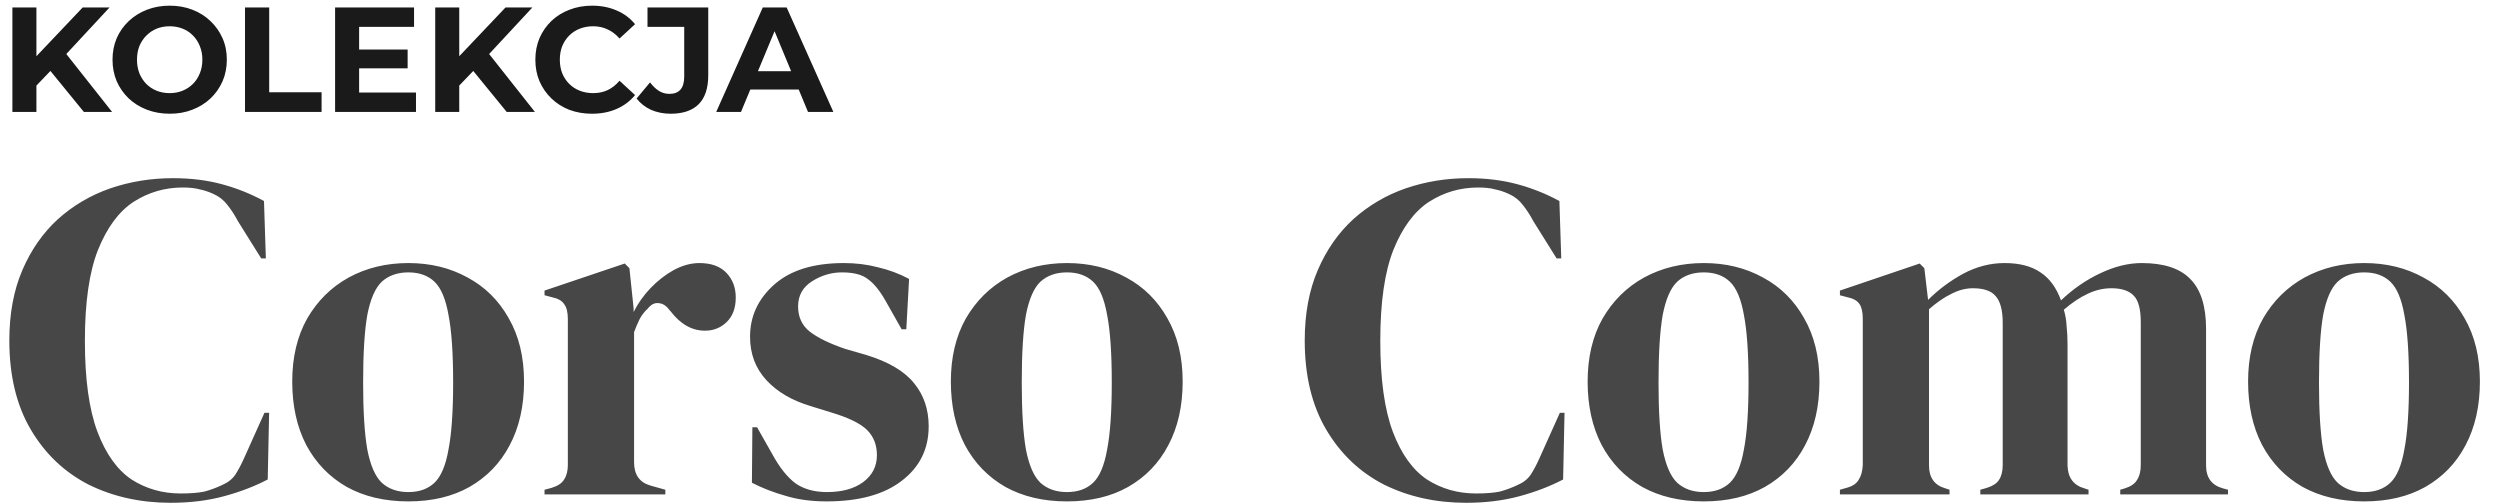 <svg width="268" height="54" viewBox="0 0 268 54" fill="none" xmlns="http://www.w3.org/2000/svg">
<path d="M3.648 9.44L3.504 6.448L8.864 0.8H11.744L6.912 6L5.472 7.536L3.648 9.44ZM1.328 12V0.8H3.904V12H1.328ZM8.992 12L5.008 7.12L6.704 5.28L12.016 12H8.992ZM18.206 12.192C17.32 12.192 16.499 12.048 15.742 11.76C14.995 11.472 14.344 11.067 13.79 10.544C13.245 10.021 12.819 9.408 12.509 8.704C12.211 8 12.062 7.232 12.062 6.4C12.062 5.568 12.211 4.8 12.509 4.096C12.819 3.392 13.251 2.779 13.806 2.256C14.36 1.733 15.011 1.328 15.758 1.04C16.504 0.752 17.315 0.608 18.189 0.608C19.075 0.608 19.886 0.752 20.622 1.04C21.368 1.328 22.014 1.733 22.558 2.256C23.112 2.779 23.544 3.392 23.854 4.096C24.163 4.789 24.317 5.557 24.317 6.4C24.317 7.232 24.163 8.005 23.854 8.72C23.544 9.424 23.112 10.037 22.558 10.56C22.014 11.072 21.368 11.472 20.622 11.76C19.886 12.048 19.08 12.192 18.206 12.192ZM18.189 9.984C18.691 9.984 19.149 9.899 19.566 9.728C19.992 9.557 20.366 9.312 20.686 8.992C21.006 8.672 21.251 8.293 21.422 7.856C21.603 7.419 21.694 6.933 21.694 6.4C21.694 5.867 21.603 5.381 21.422 4.944C21.251 4.507 21.006 4.128 20.686 3.808C20.376 3.488 20.008 3.243 19.581 3.072C19.155 2.901 18.691 2.816 18.189 2.816C17.688 2.816 17.224 2.901 16.797 3.072C16.381 3.243 16.014 3.488 15.694 3.808C15.373 4.128 15.123 4.507 14.941 4.944C14.771 5.381 14.685 5.867 14.685 6.4C14.685 6.923 14.771 7.408 14.941 7.856C15.123 8.293 15.368 8.672 15.678 8.992C15.998 9.312 16.371 9.557 16.797 9.728C17.224 9.899 17.688 9.984 18.189 9.984ZM26.265 12V0.8H28.858V9.888H34.474V12H26.265ZM38.306 5.312H43.698V7.328H38.306V5.312ZM38.498 9.92H44.594V12H35.922V0.8H44.386V2.88H38.498V9.92ZM48.976 9.44L48.832 6.448L54.192 0.8H57.072L52.24 6L50.8 7.536L48.976 9.44ZM46.656 12V0.8H49.232V12H46.656ZM54.32 12L50.336 7.12L52.032 5.28L57.344 12H54.32ZM63.454 12.192C62.59 12.192 61.784 12.053 61.038 11.776C60.302 11.488 59.662 11.083 59.118 10.56C58.574 10.037 58.147 9.424 57.838 8.72C57.539 8.016 57.39 7.243 57.39 6.4C57.39 5.557 57.539 4.784 57.838 4.08C58.147 3.376 58.574 2.763 59.118 2.24C59.672 1.717 60.318 1.317 61.054 1.04C61.79 0.752 62.595 0.608 63.47 0.608C64.44 0.608 65.315 0.779 66.094 1.12C66.883 1.451 67.544 1.941 68.078 2.592L66.414 4.128C66.03 3.691 65.603 3.365 65.134 3.152C64.664 2.928 64.152 2.816 63.598 2.816C63.075 2.816 62.595 2.901 62.158 3.072C61.72 3.243 61.342 3.488 61.022 3.808C60.702 4.128 60.451 4.507 60.27 4.944C60.099 5.381 60.014 5.867 60.014 6.4C60.014 6.933 60.099 7.419 60.27 7.856C60.451 8.293 60.702 8.672 61.022 8.992C61.342 9.312 61.72 9.557 62.158 9.728C62.595 9.899 63.075 9.984 63.598 9.984C64.152 9.984 64.664 9.877 65.134 9.664C65.603 9.44 66.03 9.104 66.414 8.656L68.078 10.192C67.544 10.843 66.883 11.339 66.094 11.68C65.315 12.021 64.435 12.192 63.454 12.192ZM71.892 12.192C71.135 12.192 70.436 12.053 69.796 11.776C69.167 11.488 68.649 11.083 68.244 10.56L69.684 8.832C69.993 9.237 70.319 9.547 70.66 9.76C71.001 9.963 71.369 10.064 71.764 10.064C72.82 10.064 73.348 9.445 73.348 8.208V2.88H69.412V0.8H75.924V8.064C75.924 9.451 75.583 10.485 74.9 11.168C74.217 11.851 73.215 12.192 71.892 12.192ZM76.778 12L81.77 0.8H84.33L89.338 12H86.618L82.522 2.112H83.546L79.434 12H76.778ZM79.274 9.6L79.962 7.632H85.722L86.426 9.6H79.274Z" fill="#1A1A1A"/>
<path d="M18.3 53.9C15.067 53.9 12.133 53.25 9.5 51.95C6.9 50.617 4.833 48.65 3.3 46.05C1.767 43.45 1 40.267 1 36.5C1 33.633 1.467 31.117 2.4 28.95C3.333 26.783 4.6 24.967 6.2 23.5C7.833 22.033 9.7 20.933 11.8 20.2C13.933 19.467 16.183 19.1 18.55 19.1C20.45 19.1 22.2 19.317 23.8 19.75C25.4 20.183 26.9 20.783 28.3 21.55L28.5 27.7H28L25.5 23.7C25.167 23.067 24.8 22.5 24.4 22C24 21.467 23.5 21.067 22.9 20.8C22.4 20.567 21.9 20.4 21.4 20.3C20.933 20.167 20.333 20.1 19.6 20.1C17.667 20.1 15.9 20.617 14.3 21.65C12.733 22.683 11.467 24.4 10.5 26.8C9.567 29.167 9.1 32.417 9.1 36.55C9.1 40.65 9.55 43.9 10.45 46.3C11.35 48.667 12.567 50.367 14.1 51.4C15.667 52.4 17.417 52.9 19.35 52.9C20.417 52.9 21.267 52.833 21.9 52.7C22.533 52.533 23.167 52.3 23.8 52C24.433 51.733 24.917 51.35 25.25 50.85C25.583 50.317 25.883 49.75 26.15 49.15L28.35 44.25H28.85L28.7 51.4C27.3 52.133 25.733 52.733 24 53.2C22.267 53.667 20.367 53.9 18.3 53.9ZM43.777 53.75C41.244 53.75 39.044 53.233 37.177 52.2C35.31 51.133 33.86 49.633 32.827 47.7C31.827 45.767 31.327 43.5 31.327 40.9C31.327 38.3 31.86 36.05 32.927 34.15C34.027 32.25 35.51 30.783 37.377 29.75C39.277 28.717 41.41 28.2 43.777 28.2C46.144 28.2 48.26 28.717 50.127 29.75C51.994 30.75 53.46 32.2 54.527 34.1C55.627 36 56.177 38.267 56.177 40.9C56.177 43.533 55.66 45.817 54.627 47.75C53.627 49.65 52.194 51.133 50.327 52.2C48.494 53.233 46.31 53.75 43.777 53.75ZM43.777 52.75C44.944 52.75 45.877 52.417 46.577 51.75C47.277 51.083 47.777 49.9 48.077 48.2C48.41 46.5 48.577 44.1 48.577 41C48.577 37.867 48.41 35.45 48.077 33.75C47.777 32.05 47.277 30.867 46.577 30.2C45.877 29.533 44.944 29.2 43.777 29.2C42.61 29.2 41.66 29.533 40.927 30.2C40.227 30.867 39.71 32.05 39.377 33.75C39.077 35.45 38.927 37.867 38.927 41C38.927 44.1 39.077 46.5 39.377 48.2C39.71 49.9 40.227 51.083 40.927 51.75C41.66 52.417 42.61 52.75 43.777 52.75ZM58.373 53V52.5L59.123 52.3C59.79 52.1 60.24 51.8 60.473 51.4C60.74 51 60.873 50.483 60.873 49.85V34.2C60.873 33.467 60.74 32.933 60.473 32.6C60.24 32.233 59.79 31.983 59.123 31.85L58.373 31.65V31.15L66.973 28.25L67.473 28.75L67.923 33.05V33.45C68.39 32.517 68.99 31.667 69.723 30.9C70.49 30.1 71.323 29.45 72.223 28.95C73.156 28.45 74.073 28.2 74.973 28.2C76.24 28.2 77.206 28.55 77.873 29.25C78.54 29.95 78.873 30.833 78.873 31.9C78.873 33.033 78.54 33.917 77.873 34.55C77.24 35.15 76.473 35.45 75.573 35.45C74.173 35.45 72.94 34.75 71.873 33.35L71.773 33.25C71.44 32.783 71.056 32.533 70.623 32.5C70.19 32.433 69.79 32.633 69.423 33.1C69.09 33.4 68.806 33.767 68.573 34.2C68.373 34.6 68.173 35.067 67.973 35.6V49.55C67.973 50.883 68.556 51.717 69.723 52.05L71.323 52.5V53H58.373ZM88.605 53.75C86.972 53.75 85.505 53.55 84.205 53.15C82.905 52.783 81.705 52.317 80.605 51.75L80.655 45.8H81.155L82.855 48.8C83.588 50.133 84.388 51.133 85.255 51.8C86.155 52.433 87.288 52.75 88.655 52.75C90.255 52.75 91.538 52.4 92.505 51.7C93.505 50.967 94.005 50 94.005 48.8C94.005 47.7 93.655 46.8 92.955 46.1C92.255 45.4 90.955 44.767 89.055 44.2L86.955 43.55C84.922 42.95 83.322 42.017 82.155 40.75C80.988 39.483 80.405 37.933 80.405 36.1C80.405 33.9 81.272 32.033 83.005 30.5C84.738 28.967 87.222 28.2 90.455 28.2C91.755 28.2 92.972 28.35 94.105 28.65C95.272 28.917 96.388 29.333 97.455 29.9L97.155 35.3H96.655L94.905 32.2C94.272 31.1 93.638 30.333 93.005 29.9C92.405 29.433 91.488 29.2 90.255 29.2C89.122 29.2 88.055 29.517 87.055 30.15C86.055 30.783 85.555 31.683 85.555 32.85C85.555 33.983 85.972 34.883 86.805 35.55C87.672 36.217 88.938 36.833 90.605 37.4L92.855 38.05C95.255 38.783 96.972 39.8 98.005 41.1C99.038 42.367 99.555 43.9 99.555 45.7C99.555 48.133 98.588 50.083 96.655 51.55C94.755 53.017 92.072 53.75 88.605 53.75ZM114.382 53.75C111.849 53.75 109.649 53.233 107.782 52.2C105.916 51.133 104.466 49.633 103.432 47.7C102.432 45.767 101.932 43.5 101.932 40.9C101.932 38.3 102.466 36.05 103.532 34.15C104.632 32.25 106.116 30.783 107.982 29.75C109.882 28.717 112.016 28.2 114.382 28.2C116.749 28.2 118.866 28.717 120.732 29.75C122.599 30.75 124.066 32.2 125.132 34.1C126.232 36 126.782 38.267 126.782 40.9C126.782 43.533 126.266 45.817 125.232 47.75C124.232 49.65 122.799 51.133 120.932 52.2C119.099 53.233 116.916 53.75 114.382 53.75ZM114.382 52.75C115.549 52.75 116.482 52.417 117.182 51.75C117.882 51.083 118.382 49.9 118.682 48.2C119.016 46.5 119.182 44.1 119.182 41C119.182 37.867 119.016 35.45 118.682 33.75C118.382 32.05 117.882 30.867 117.182 30.2C116.482 29.533 115.549 29.2 114.382 29.2C113.216 29.2 112.266 29.533 111.532 30.2C110.832 30.867 110.316 32.05 109.982 33.75C109.682 35.45 109.532 37.867 109.532 41C109.532 44.1 109.682 46.5 109.982 48.2C110.316 49.9 110.832 51.083 111.532 51.75C112.266 52.417 113.216 52.75 114.382 52.75ZM157.167 53.9C153.934 53.9 151.001 53.25 148.367 51.95C145.767 50.617 143.701 48.65 142.167 46.05C140.634 43.45 139.867 40.267 139.867 36.5C139.867 33.633 140.334 31.117 141.267 28.95C142.201 26.783 143.467 24.967 145.067 23.5C146.701 22.033 148.567 20.933 150.667 20.2C152.801 19.467 155.051 19.1 157.417 19.1C159.317 19.1 161.067 19.317 162.667 19.75C164.267 20.183 165.767 20.783 167.167 21.55L167.367 27.7H166.867L164.367 23.7C164.034 23.067 163.667 22.5 163.267 22C162.867 21.467 162.367 21.067 161.767 20.8C161.267 20.567 160.767 20.4 160.267 20.3C159.801 20.167 159.201 20.1 158.467 20.1C156.534 20.1 154.767 20.617 153.167 21.65C151.601 22.683 150.334 24.4 149.367 26.8C148.434 29.167 147.967 32.417 147.967 36.55C147.967 40.65 148.417 43.9 149.317 46.3C150.217 48.667 151.434 50.367 152.967 51.4C154.534 52.4 156.284 52.9 158.217 52.9C159.284 52.9 160.134 52.833 160.767 52.7C161.401 52.533 162.034 52.3 162.667 52C163.301 51.733 163.784 51.35 164.117 50.85C164.451 50.317 164.751 49.75 165.017 49.15L167.217 44.25H167.717L167.567 51.4C166.167 52.133 164.601 52.733 162.867 53.2C161.134 53.667 159.234 53.9 157.167 53.9ZM182.644 53.75C180.111 53.75 177.911 53.233 176.044 52.2C174.177 51.133 172.727 49.633 171.694 47.7C170.694 45.767 170.194 43.5 170.194 40.9C170.194 38.3 170.727 36.05 171.794 34.15C172.894 32.25 174.377 30.783 176.244 29.75C178.144 28.717 180.277 28.2 182.644 28.2C185.011 28.2 187.127 28.717 188.994 29.75C190.861 30.75 192.327 32.2 193.394 34.1C194.494 36 195.044 38.267 195.044 40.9C195.044 43.533 194.527 45.817 193.494 47.75C192.494 49.65 191.061 51.133 189.194 52.2C187.361 53.233 185.177 53.75 182.644 53.75ZM182.644 52.75C183.811 52.75 184.744 52.417 185.444 51.75C186.144 51.083 186.644 49.9 186.944 48.2C187.277 46.5 187.444 44.1 187.444 41C187.444 37.867 187.277 35.45 186.944 33.75C186.644 32.05 186.144 30.867 185.444 30.2C184.744 29.533 183.811 29.2 182.644 29.2C181.477 29.2 180.527 29.533 179.794 30.2C179.094 30.867 178.577 32.05 178.244 33.75C177.944 35.45 177.794 37.867 177.794 41C177.794 44.1 177.944 46.5 178.244 48.2C178.577 49.9 179.094 51.083 179.794 51.75C180.527 52.417 181.477 52.75 182.644 52.75ZM197.24 53V52.5L197.94 52.3C198.574 52.133 199.007 51.85 199.24 51.45C199.507 51.05 199.657 50.517 199.69 49.85V34.2C199.69 33.467 199.574 32.933 199.34 32.6C199.107 32.233 198.657 31.983 197.99 31.85L197.24 31.65V31.15L205.79 28.25L206.29 28.75L206.69 32.15C207.79 31.05 209.04 30.117 210.44 29.35C211.874 28.583 213.357 28.2 214.89 28.2C216.49 28.2 217.774 28.533 218.74 29.2C219.707 29.833 220.44 30.833 220.94 32.2C222.24 30.967 223.64 30 225.14 29.3C226.674 28.567 228.157 28.2 229.59 28.2C231.957 28.2 233.69 28.767 234.79 29.9C235.924 31.033 236.49 32.817 236.49 35.25V49.9C236.49 51.2 237.09 52.017 238.29 52.35L238.84 52.5V53H227.29V52.5L227.79 52.35C228.424 52.15 228.857 51.85 229.09 51.45C229.357 51.05 229.49 50.517 229.49 49.85V34.55C229.49 33.15 229.24 32.2 228.74 31.7C228.24 31.167 227.44 30.9 226.34 30.9C225.474 30.9 224.624 31.1 223.79 31.5C222.99 31.867 222.14 32.433 221.24 33.2C221.407 33.733 221.507 34.317 221.54 34.95C221.607 35.583 221.64 36.25 221.64 36.95V49.9C221.674 51.2 222.274 52.017 223.44 52.35L223.89 52.5V53H212.29V52.5L212.99 52.3C213.624 52.1 214.057 51.817 214.29 51.45C214.557 51.05 214.69 50.517 214.69 49.85V34.6C214.69 33.267 214.44 32.317 213.94 31.75C213.474 31.183 212.657 30.9 211.49 30.9C210.724 30.9 209.957 31.1 209.19 31.5C208.424 31.867 207.624 32.417 206.79 33.15V49.9C206.79 51.2 207.374 52.017 208.54 52.35L208.99 52.5V53H197.24ZM253.445 53.75C250.912 53.75 248.712 53.233 246.845 52.2C244.978 51.133 243.528 49.633 242.495 47.7C241.495 45.767 240.995 43.5 240.995 40.9C240.995 38.3 241.528 36.05 242.595 34.15C243.695 32.25 245.178 30.783 247.045 29.75C248.945 28.717 251.078 28.2 253.445 28.2C255.812 28.2 257.928 28.717 259.795 29.75C261.662 30.75 263.128 32.2 264.195 34.1C265.295 36 265.845 38.267 265.845 40.9C265.845 43.533 265.328 45.817 264.295 47.75C263.295 49.65 261.862 51.133 259.995 52.2C258.162 53.233 255.978 53.75 253.445 53.75ZM253.445 52.75C254.612 52.75 255.545 52.417 256.245 51.75C256.945 51.083 257.445 49.9 257.745 48.2C258.078 46.5 258.245 44.1 258.245 41C258.245 37.867 258.078 35.45 257.745 33.75C257.445 32.05 256.945 30.867 256.245 30.2C255.545 29.533 254.612 29.2 253.445 29.2C252.278 29.2 251.328 29.533 250.595 30.2C249.895 30.867 249.378 32.05 249.045 33.75C248.745 35.45 248.595 37.867 248.595 41C248.595 44.1 248.745 46.5 249.045 48.2C249.378 49.9 249.895 51.083 250.595 51.75C251.328 52.417 252.278 52.75 253.445 52.75Z" fill="#474747"/>
</svg>
